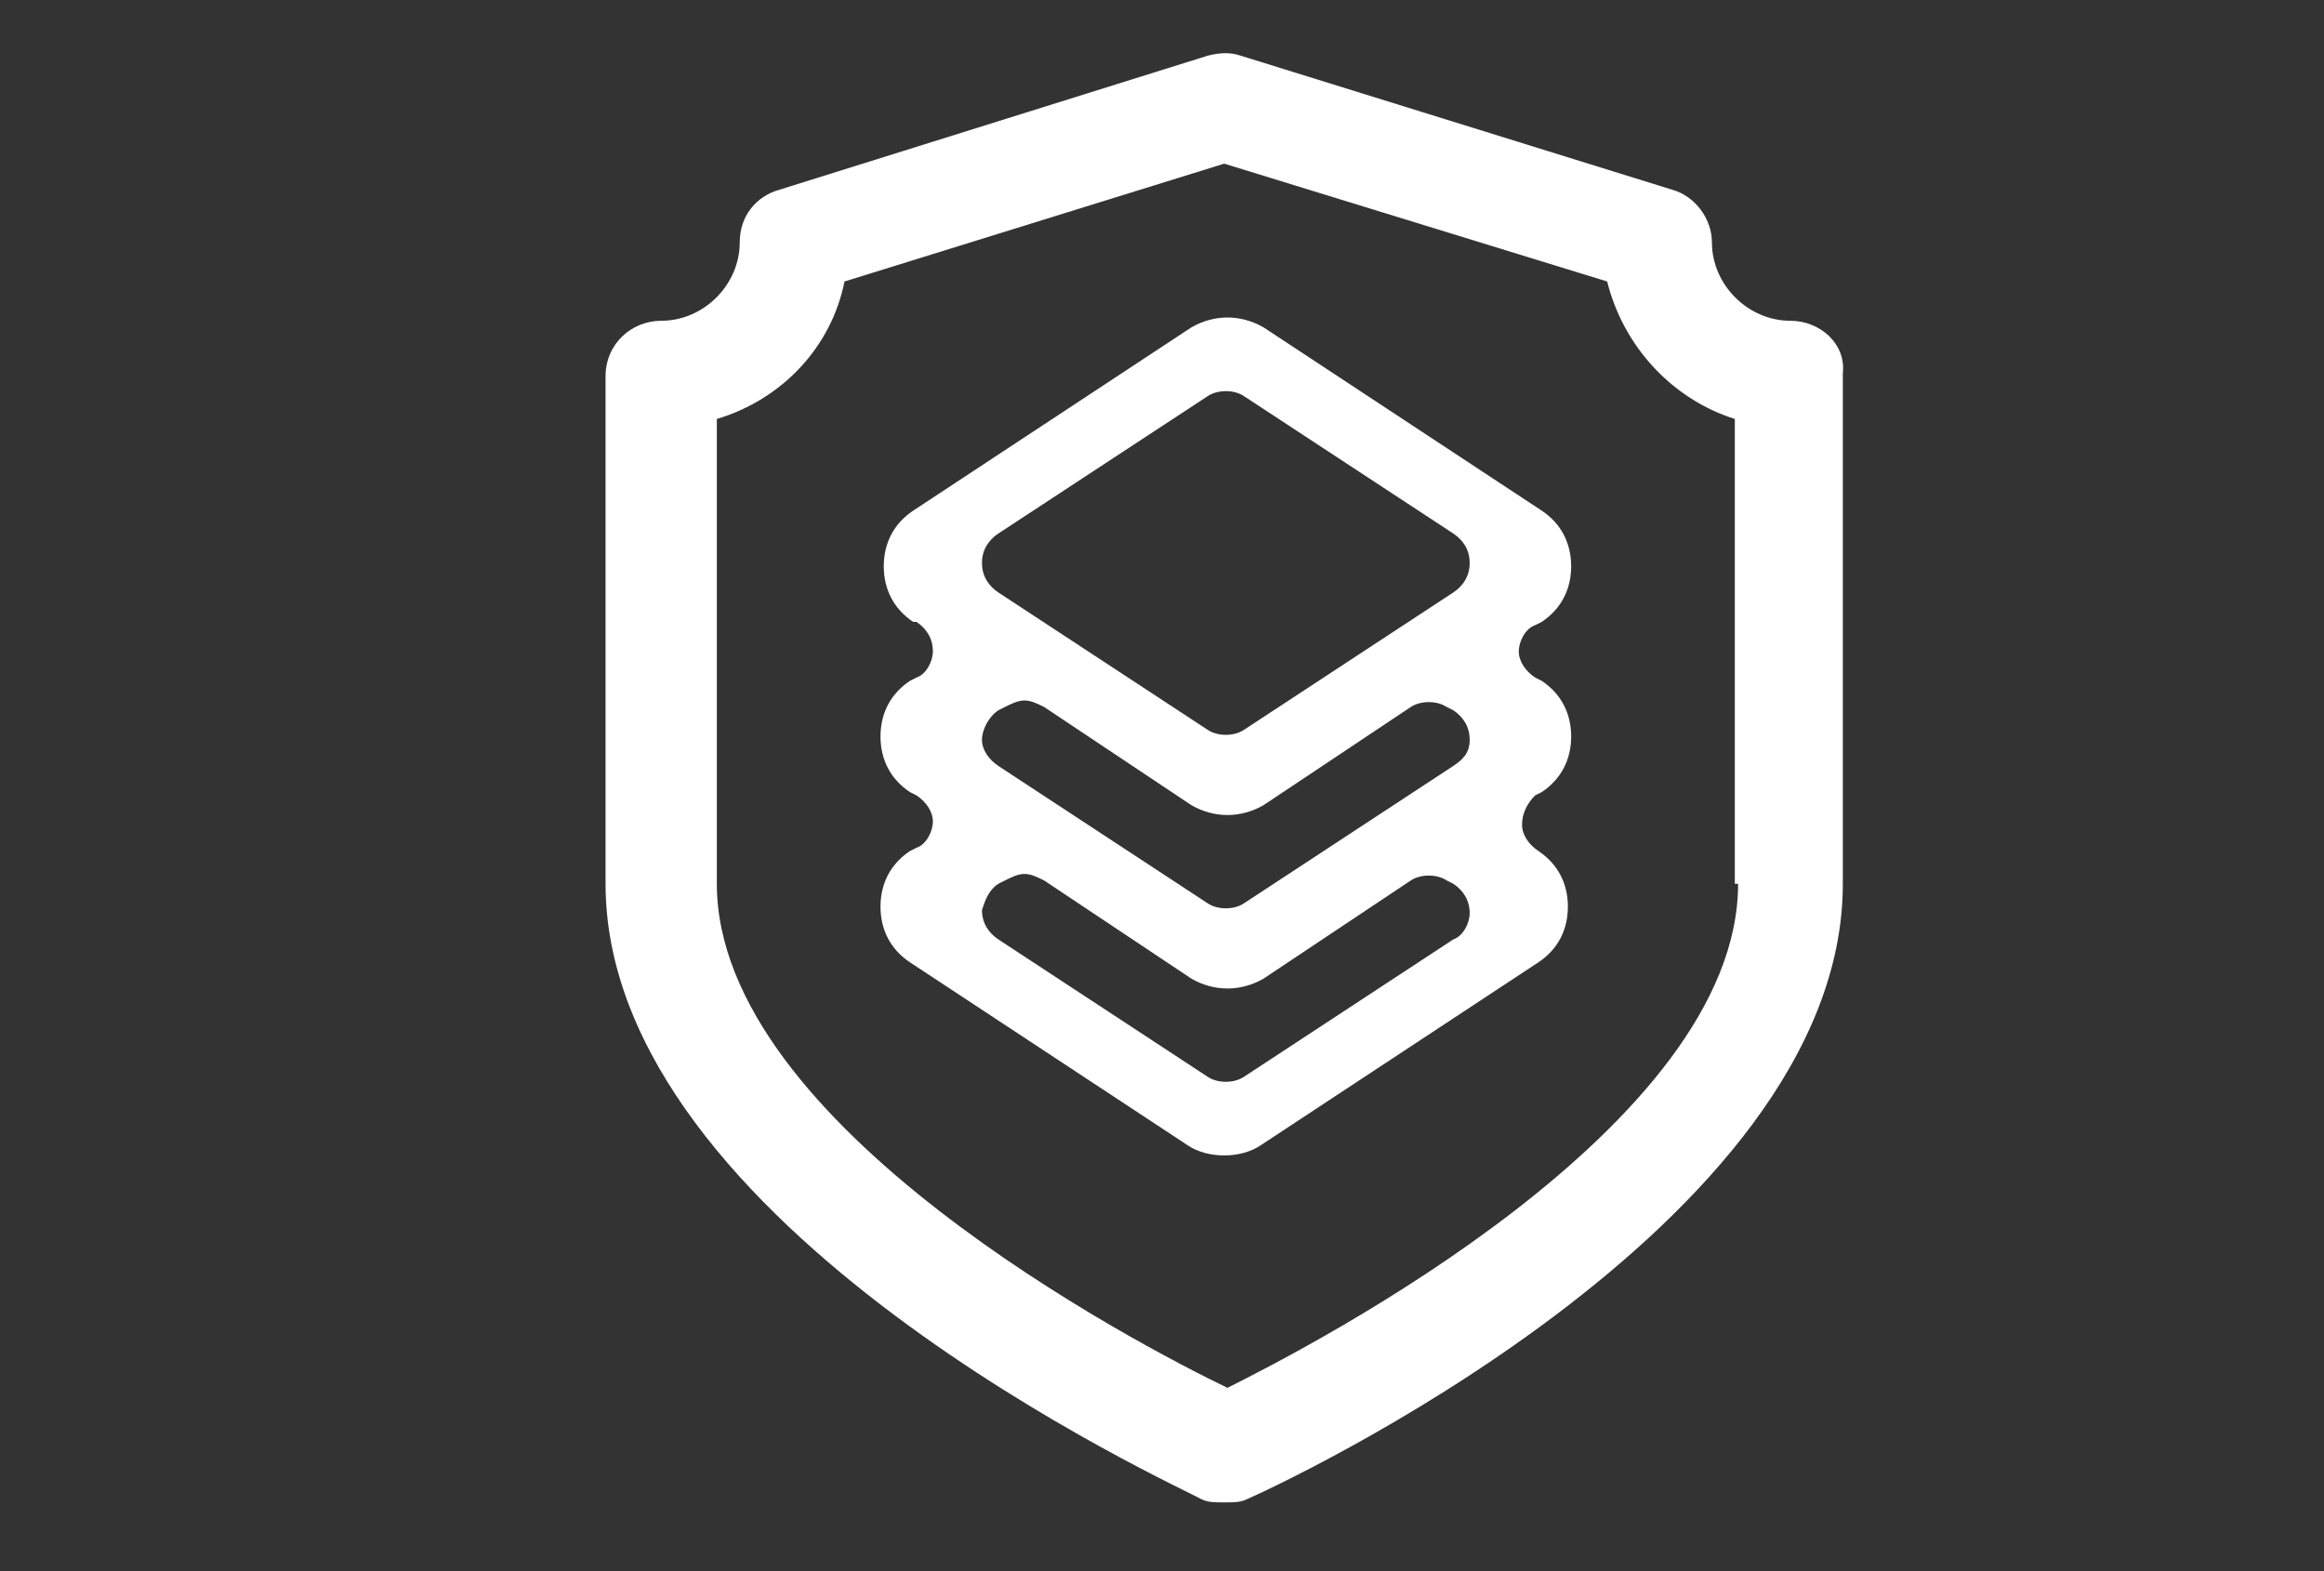 <?xml version="1.0" encoding="utf-8"?>
<!-- Generator: Adobe Illustrator 26.0.1, SVG Export Plug-In . SVG Version: 6.00 Build 0)  -->
<svg version="1.1" id="Camada_1" xmlns="http://www.w3.org/2000/svg" xmlns:xlink="http://www.w3.org/1999/xlink" x="0px" y="0px"
	 viewBox="0 0 71 48" style="enable-background:new 0 0 71 48;" xml:space="preserve">
<rect x="0" y="0" width="71" height="48" fill="#333333" stroke="none"/>
<style type="text/css">
	.st0{fill:#FFFFFF;}
</style>
<g>
	<path class="st0" d="M54.7,9.8c-1.3,0-2.4-1.1-2.4-2.4c0-0.7-0.5-1.4-1.2-1.6L37.9,1.7c-0.3-0.1-0.6-0.1-1,0L23.8,5.8
		c-0.7,0.2-1.2,0.8-1.2,1.6c0,1.3-1.1,2.4-2.4,2.4c-0.9,0-1.7,0.7-1.7,1.7V27c0,10.5,17.5,18.4,18.2,18.8c0.2,0.1,0.4,0.1,0.7,0.1
		s0.5,0,0.7-0.1c0.7-0.3,18.2-8.3,18.2-18.8V11.4C56.4,10.5,55.6,9.8,54.7,9.8z M53.1,27c0,7.4-13,14.1-15.6,15.4
		c-2.7-1.3-15.6-8-15.6-15.4V12.8c2-0.6,3.5-2.2,3.9-4.2L37.4,5l11.7,3.6c0.5,2,2,3.6,3.9,4.2V27z"/>
	<path class="st0" d="M46.9,24.3l0.2-0.1c0.6-0.4,0.9-1,0.9-1.7c0-0.7-0.3-1.3-0.9-1.7l-0.2-0.1c-0.3-0.2-0.5-0.5-0.5-0.8
		c0-0.3,0.2-0.7,0.5-0.8l0.2-0.1c0.6-0.4,0.9-1,0.9-1.7s-0.3-1.3-0.9-1.7L38.6,10c-0.7-0.4-1.5-0.4-2.2,0l-8.5,5.6
		c-0.6,0.4-0.9,1-0.9,1.7c0,0.7,0.3,1.3,0.9,1.7L28,19c0.3,0.2,0.5,0.5,0.5,0.9c0,0.3-0.2,0.7-0.5,0.8l-0.2,0.1
		c-0.6,0.4-0.9,1-0.9,1.7c0,0.7,0.3,1.3,0.9,1.7l0.2,0.1c0.3,0.2,0.5,0.5,0.5,0.8c0,0.3-0.2,0.7-0.5,0.8l-0.2,0.1
		c-0.6,0.4-0.9,1-0.9,1.7c0,0.7,0.3,1.3,0.9,1.7l8.5,5.6c0.3,0.2,0.7,0.3,1.1,0.3c0.4,0,0.8-0.1,1.1-0.3l8.5-5.6
		c0.6-0.4,0.9-1,0.9-1.7c0-0.7-0.3-1.3-0.9-1.7L47,26c-0.3-0.2-0.5-0.5-0.5-0.8C46.5,24.8,46.7,24.5,46.9,24.3z M44.4,23.4L38,27.6
		c-0.3,0.2-0.8,0.2-1.1,0l-6.4-4.2c-0.3-0.2-0.5-0.5-0.5-0.8c0-0.3,0.2-0.7,0.5-0.9c0,0,0,0,0,0l0.2-0.1c0.2-0.1,0.4-0.2,0.6-0.2
		c0.2,0,0.4,0.1,0.6,0.2l4.5,3c0.7,0.4,1.5,0.4,2.2,0l4.5-3c0.3-0.2,0.8-0.2,1.1,0l0.2,0.1c0.3,0.2,0.5,0.5,0.5,0.9
		S44.7,23.2,44.4,23.4z M44.4,18.1L38,22.3c-0.3,0.2-0.8,0.2-1.1,0l-6.4-4.2c-0.3-0.2-0.5-0.5-0.5-0.9s0.2-0.7,0.5-0.9l6.4-4.2
		c0.3-0.2,0.8-0.2,1.1,0l6.4,4.2c0.3,0.2,0.5,0.5,0.5,0.9S44.7,17.9,44.4,18.1z M30.5,27l0.2-0.1c0.2-0.1,0.4-0.2,0.6-0.2
		c0.2,0,0.4,0.1,0.6,0.2l4.5,3c0.7,0.4,1.5,0.4,2.2,0l4.5-3c0.3-0.2,0.8-0.2,1.1,0l0.2,0.1c0.3,0.2,0.5,0.5,0.5,0.9
		c0,0.3-0.2,0.7-0.5,0.8L38,32.9c-0.3,0.2-0.8,0.2-1.1,0l-6.4-4.2c-0.3-0.2-0.5-0.5-0.5-0.9C30.1,27.5,30.2,27.2,30.5,27z"/>
</g>
</svg>
